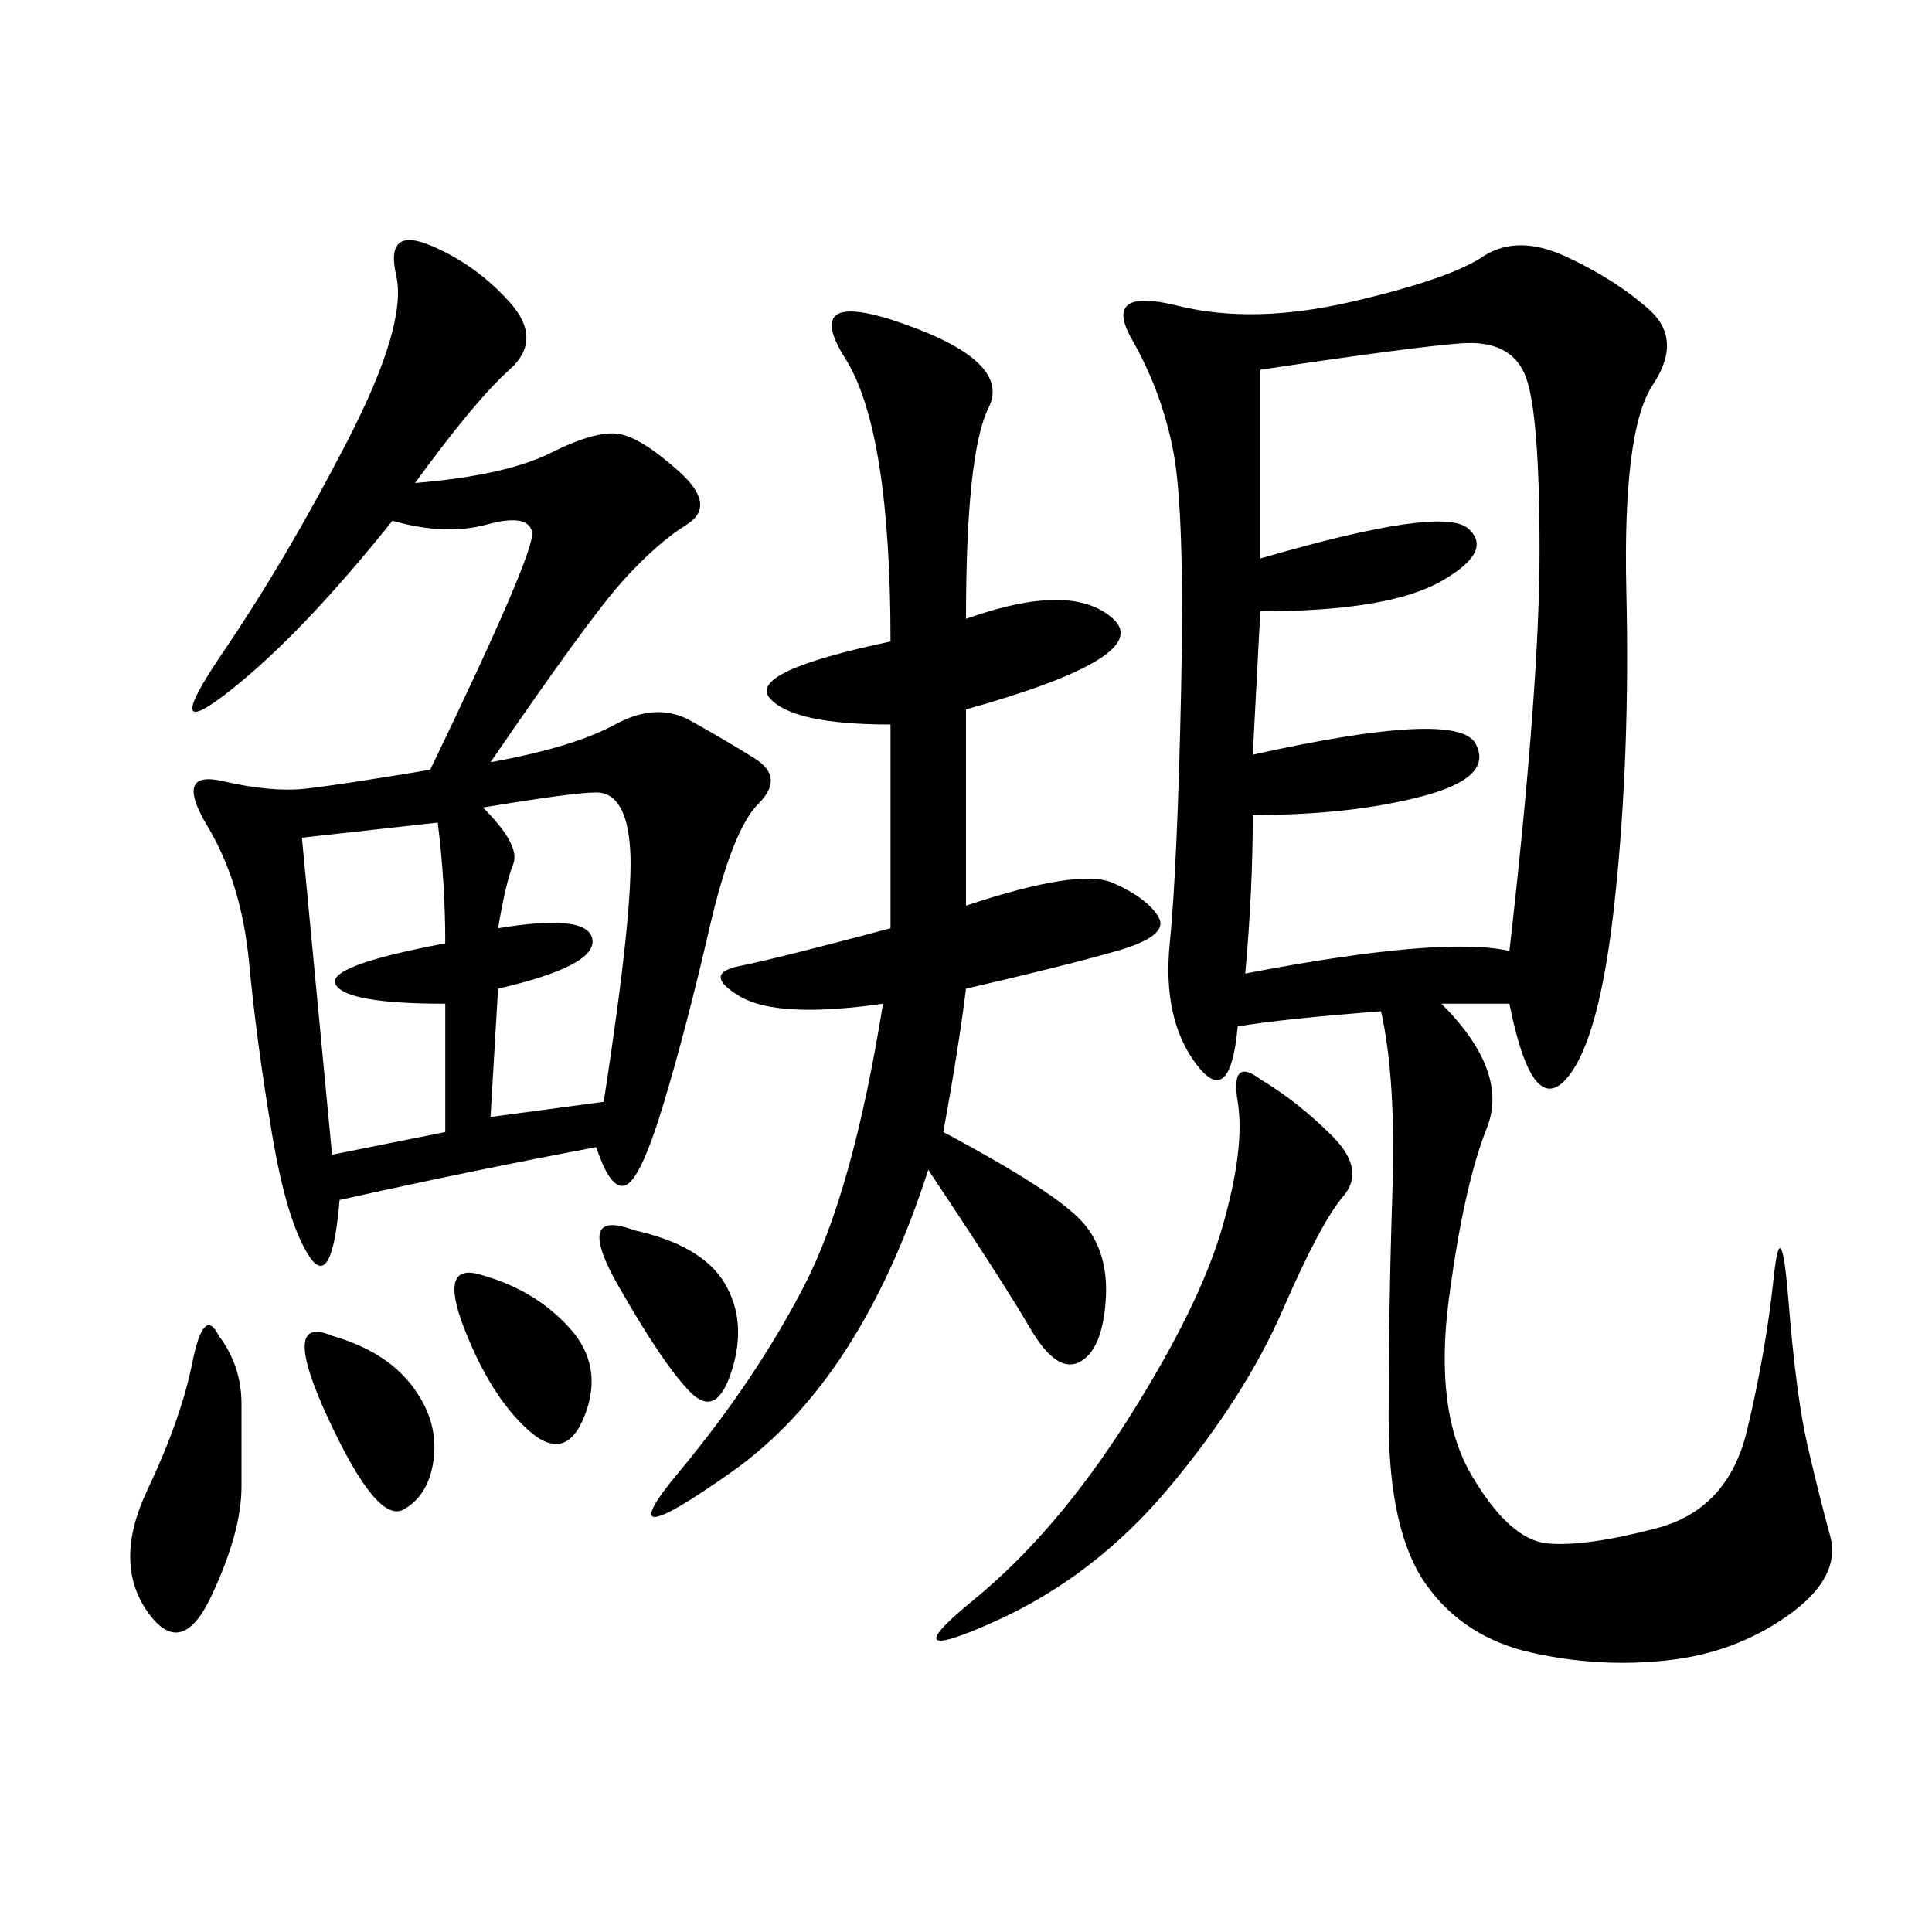 <svg xmlns="http://www.w3.org/2000/svg" xmlns:xlink="http://www.w3.org/1999/xlink" width="300" height="300"><path d="M234.38 155.86L223.83 155.86Q234.38 166.41 230.86 175.20Q227.34 183.98 225 201.56Q222.66 219.14 228.52 229.10Q234.38 239.06 240.23 239.65Q246.09 240.23 257.23 237.30Q268.36 234.38 271.29 222.07Q274.22 209.77 275.39 198.63Q276.56 187.50 277.73 202.15Q278.91 216.80 280.66 224.41Q282.42 232.03 284.18 238.48Q285.94 244.92 277.73 250.78Q269.53 256.64 258.98 257.81Q248.44 258.98 237.89 256.64Q227.34 254.30 221.48 246.09Q215.63 237.89 215.63 220.31L215.63 220.31Q215.63 202.73 216.21 185.16Q216.80 167.58 214.45 157.03L214.45 157.03Q199.22 158.20 192.19 159.38L192.19 159.38Q191.02 172.27 185.74 165.23Q180.47 158.20 181.64 146.48Q182.81 134.77 183.40 107.23Q183.98 79.69 182.23 70.31Q180.47 60.94 175.78 52.73Q171.09 44.53 182.81 47.46Q194.53 50.39 209.77 46.88Q225 43.36 230.27 39.84Q235.55 36.33 243.16 39.84Q250.78 43.36 256.05 48.05Q261.33 52.73 256.64 59.77Q251.95 66.80 252.54 91.99Q253.13 117.19 250.78 139.45Q248.44 161.72 243.16 167.58Q237.89 173.44 234.38 155.86L234.38 155.86ZM92.58 178.13Q73.83 181.64 52.73 186.33L52.73 186.33Q51.56 200.39 48.05 195.12Q44.53 189.84 42.19 175.78Q39.84 161.72 38.67 149.41Q37.50 137.11 32.23 128.32Q26.95 119.53 34.57 121.29Q42.19 123.05 47.46 122.46Q52.73 121.88 66.80 119.53L66.80 119.53Q83.20 85.55 82.62 82.62Q82.03 79.69 75.59 81.45Q69.14 83.20 60.94 80.86L60.94 80.86Q46.88 98.44 35.74 107.23Q24.61 116.02 34.57 101.37Q44.53 86.72 53.91 68.55Q63.28 50.39 61.52 42.77Q59.77 35.16 66.80 38.09Q73.83 41.02 79.10 46.88Q84.38 52.73 79.10 57.42Q73.83 62.11 64.45 75L64.45 75Q78.52 73.83 85.55 70.31Q92.58 66.80 96.09 67.38Q99.61 67.97 105.47 73.24Q111.33 78.52 106.64 81.45Q101.95 84.38 96.68 90.23Q91.41 96.09 76.17 118.36L76.17 118.36Q89.06 116.02 95.51 112.50Q101.95 108.98 107.23 111.91Q112.50 114.84 117.19 117.77Q121.88 120.70 117.77 124.80Q113.67 128.91 110.16 144.14Q106.64 159.38 103.13 171.09Q99.61 182.81 97.27 183.98Q94.92 185.16 92.58 178.13L92.58 178.13ZM150 96.09Q166.41 90.23 172.85 96.09Q179.30 101.95 150 110.16L150 110.16L150 140.63Q167.58 134.77 172.85 137.11Q178.13 139.45 179.88 142.38Q181.64 145.31 173.44 147.66Q165.23 150 150 153.52L150 153.52Q148.83 162.89 146.48 175.78L146.48 175.78Q164.06 185.16 168.16 189.84Q172.27 194.53 171.68 202.15Q171.09 209.77 167.58 211.52Q164.06 213.28 159.96 206.25Q155.86 199.22 144.14 181.64L144.14 181.64Q133.59 214.45 113.67 228.52Q93.75 242.58 105.47 228.52Q117.19 214.45 124.80 199.80Q132.42 185.16 137.11 155.86L137.11 155.86Q120.70 158.20 114.84 154.69Q108.98 151.17 114.84 150Q120.70 148.83 138.28 144.14L138.28 144.14L138.28 112.50Q123.05 112.50 119.53 108.40Q116.02 104.30 138.28 99.61L138.28 99.61Q138.28 66.80 131.25 55.66Q124.22 44.53 140.63 50.39Q157.03 56.25 153.52 63.28Q150 70.31 150 96.09L150 96.09ZM195.70 57.42L195.70 86.72Q223.83 78.52 227.93 82.03Q232.03 85.55 223.83 90.23Q215.63 94.92 195.70 94.92L195.70 94.92L194.53 117.19Q226.17 110.16 229.10 115.43Q232.03 120.70 220.90 123.63Q209.77 126.56 194.53 126.56L194.53 126.56Q194.53 138.28 193.36 151.17L193.36 151.17Q223.83 145.31 234.38 147.66L234.38 147.66Q239.06 106.64 239.06 85.55L239.06 85.55Q239.06 63.28 236.72 58.01Q234.38 52.73 226.76 53.32Q219.14 53.91 195.70 57.42L195.70 57.42ZM195.70 167.58Q201.56 171.09 206.84 176.37Q212.11 181.64 208.59 185.74Q205.08 189.84 199.22 203.32Q193.36 216.80 181.64 230.86Q169.92 244.92 154.10 251.95Q138.28 258.98 151.17 248.44Q164.06 237.89 175.20 220.31Q186.33 202.73 189.84 190.43Q193.36 178.13 192.19 171.09Q191.02 164.06 195.70 167.58L195.70 167.58ZM46.88 130.08L51.56 179.30L69.14 175.78L69.14 155.86Q53.91 155.86 52.15 152.93Q50.39 150 69.14 146.48L69.14 146.48Q69.14 137.11 67.97 127.73L67.97 127.73L46.88 130.08ZM75 125.39Q80.86 131.25 79.69 134.18Q78.52 137.11 77.34 144.14L77.34 144.14Q91.41 141.80 91.99 145.90Q92.58 150 77.34 153.52L77.34 153.52L76.17 173.44L93.75 171.09Q98.44 140.63 97.85 131.84Q97.27 123.05 92.58 123.05L92.58 123.05Q89.06 123.05 75 125.39L75 125.39ZM33.98 207.42Q37.50 212.11 37.50 217.97L37.50 217.97L37.50 230.86Q37.50 237.89 32.81 247.85Q28.13 257.81 22.85 250.20Q17.58 242.58 22.85 231.45Q28.13 220.31 29.88 211.52Q31.64 202.73 33.98 207.42L33.98 207.42ZM75 198.05Q83.20 200.39 88.48 206.25Q93.75 212.11 90.82 219.73Q87.89 227.34 82.03 222.07Q76.17 216.80 72.07 206.25Q67.97 195.70 75 198.05L75 198.05ZM51.56 207.42Q59.77 209.77 63.87 215.04Q67.97 220.31 67.38 226.17Q66.80 232.03 62.70 234.38Q58.59 236.72 50.98 220.31Q43.36 203.91 51.56 207.42L51.56 207.42ZM98.44 191.02Q108.98 193.36 112.50 199.22Q116.02 205.08 113.67 212.70Q111.33 220.31 107.23 216.21Q103.13 212.11 96.09 199.80Q89.06 187.50 98.44 191.02L98.44 191.02Z"/></svg>
